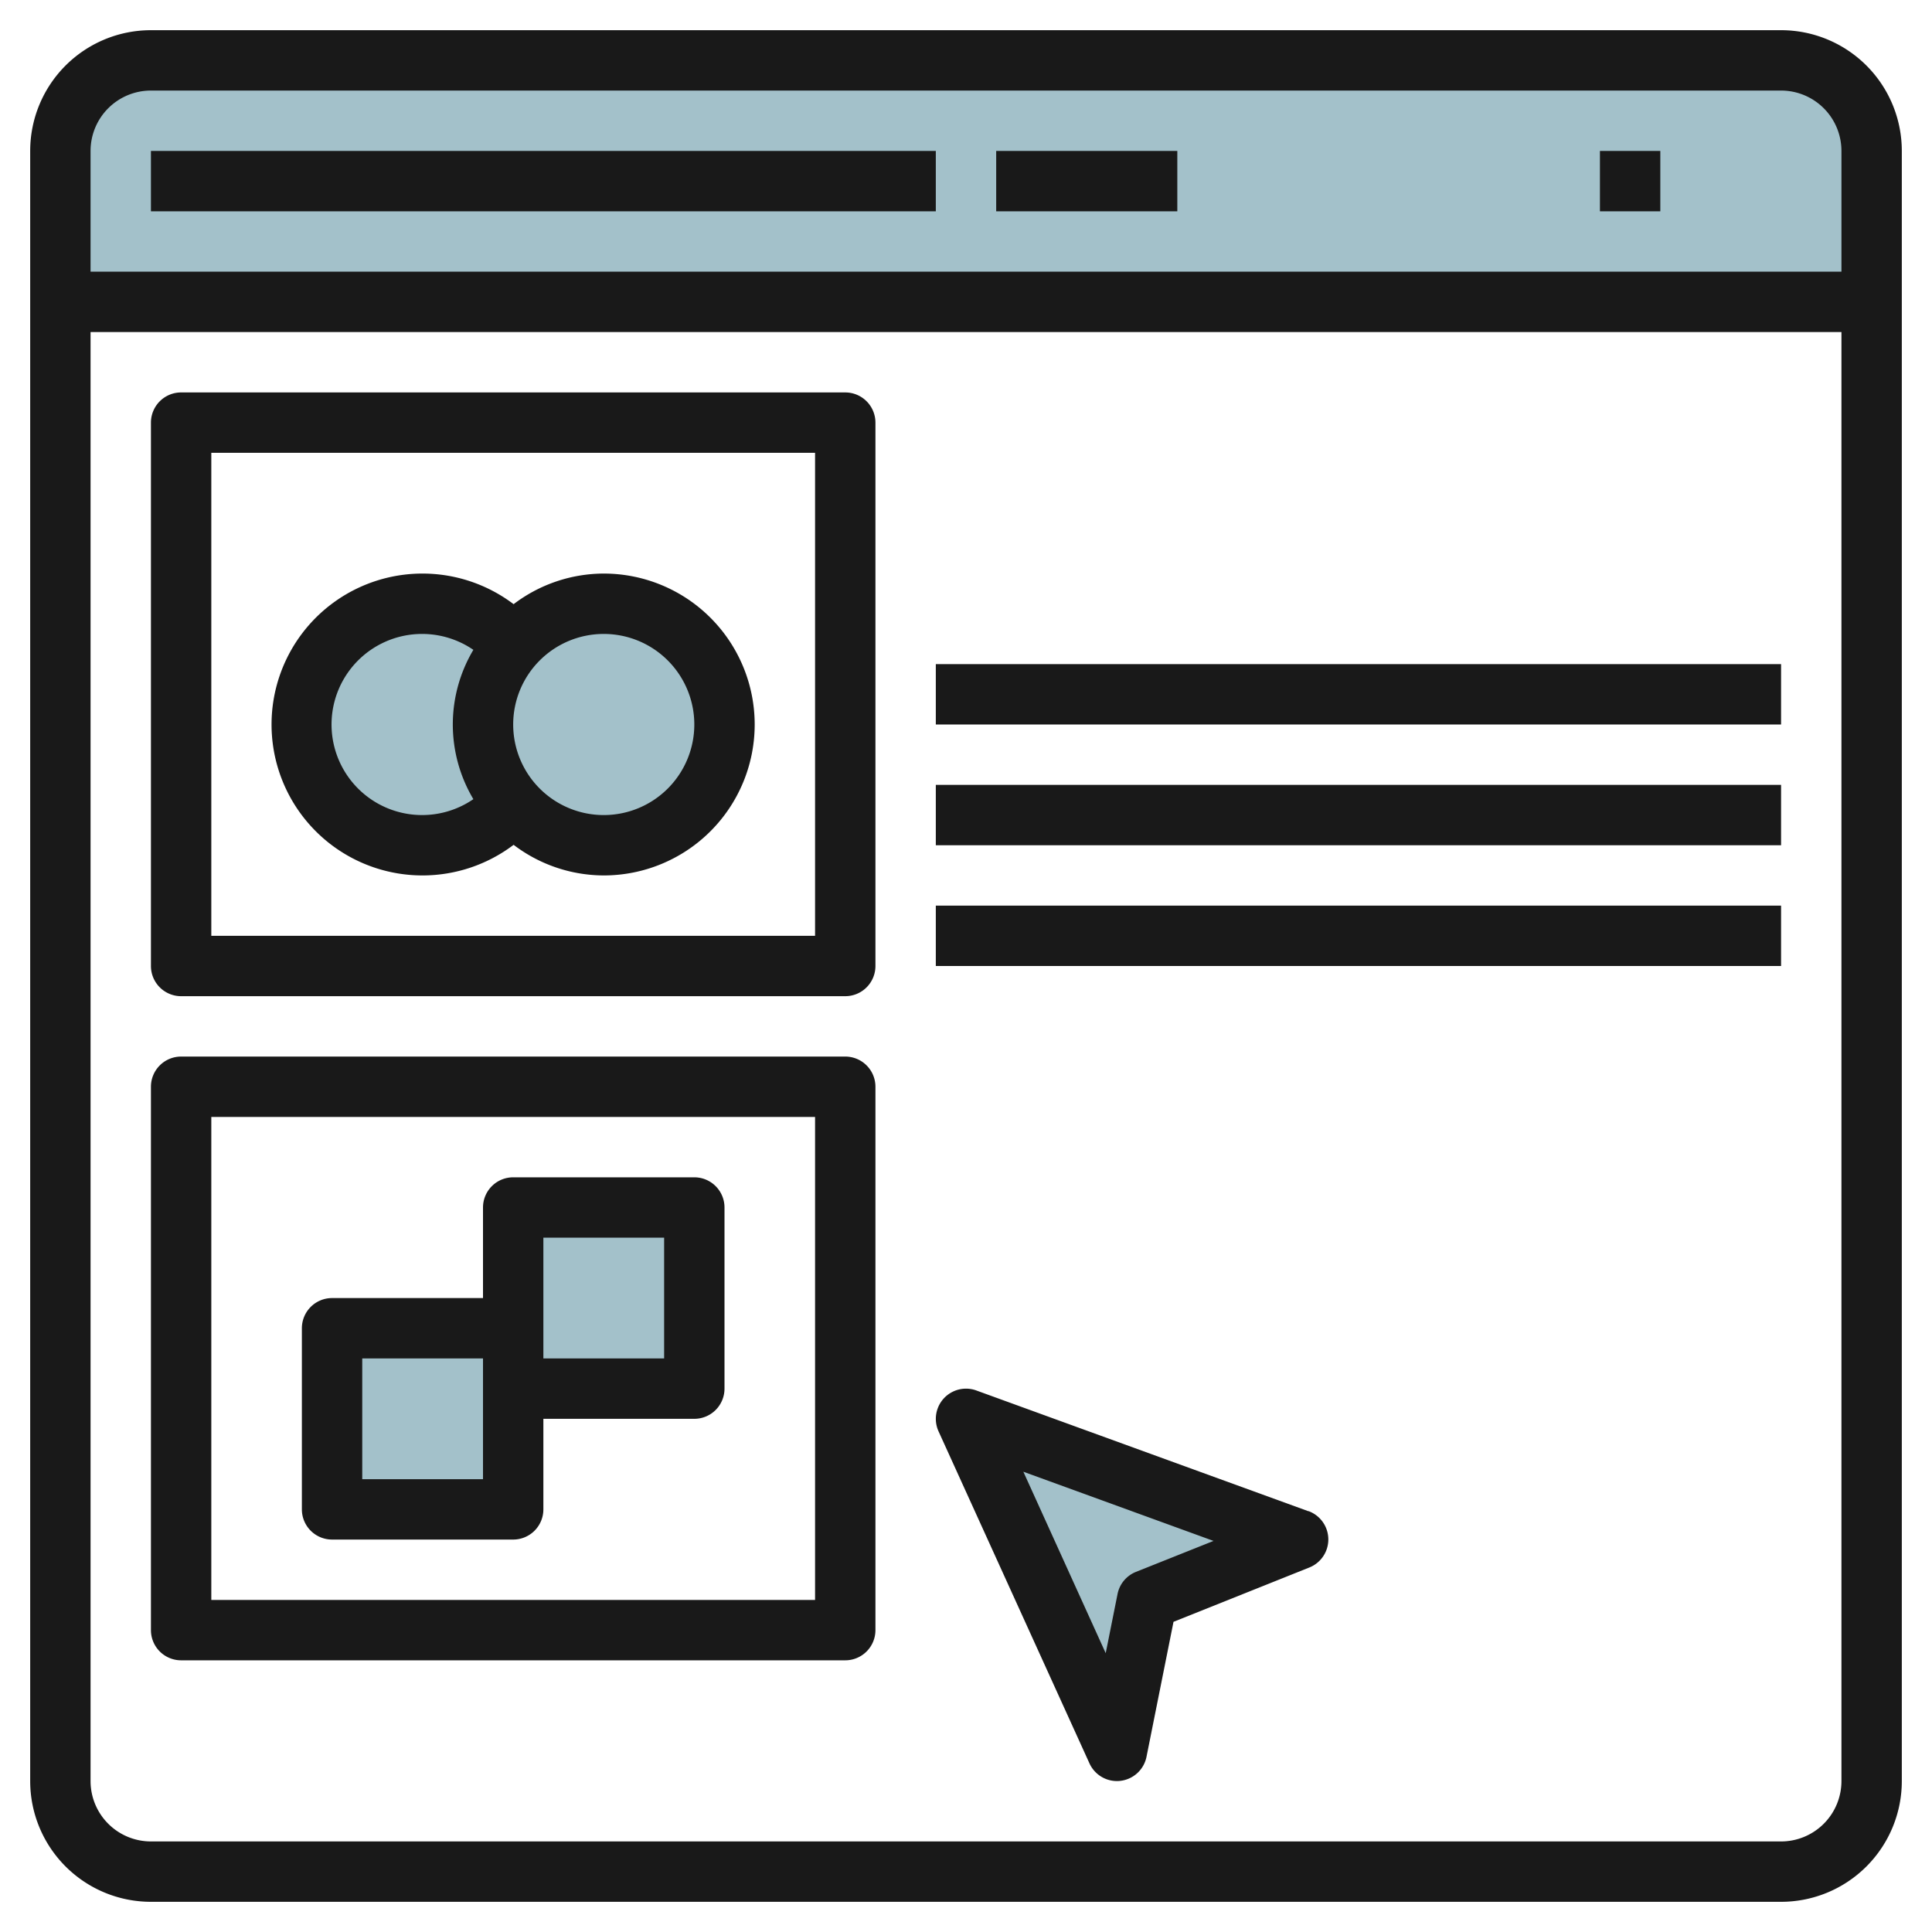 <svg height="512" viewBox="0 0 64 64" width="512" xmlns="http://www.w3.org/2000/svg"><g id="Layer_18" data-name="Layer 18"><circle cx="14" cy="24" fill="#a3c1ca" r="4"/><path d="m62 10h-60v-5a3 3 0 0 1 3-3h54a3 3 0 0 1 3 3z" fill="#a3c1ca"/><path d="m37 58-5-11 11 4-5 2z" fill="#a3c1ca"/><circle cx="20" cy="24" fill="#a3c1ca" r="4"/><path d="m11 44h6v6h-6z" fill="#a3c1ca"/><path d="m17 40h6v6h-6z" fill="#a3c1ca"/><g fill="#191919"><path d="m59 1h-54a4 4 0 0 0 -4 4v54a4 4 0 0 0 4 4h54a4 4 0 0 0 4-4v-54a4 4 0 0 0 -4-4zm-54 2h54a2 2 0 0 1 2 2v4h-58v-4a2 2 0 0 1 2-2zm54 58h-54a2 2 0 0 1 -2-2v-48h58v48a2 2 0 0 1 -2 2z"/><path d="m5 5h26v2h-26z"/><path d="m33 5h6v2h-6z"/><path d="m53 5h2v2h-2z"/><path d="m28 13h-22a1 1 0 0 0 -1 1v18a1 1 0 0 0 1 1h22a1 1 0 0 0 1-1v-18a1 1 0 0 0 -1-1zm-1 18h-20v-16h20z"/><path d="m28 35h-22a1 1 0 0 0 -1 1v18a1 1 0 0 0 1 1h22a1 1 0 0 0 1-1v-18a1 1 0 0 0 -1-1zm-1 18h-20v-16h20z"/><path d="m43.342 50.061-11-4a1 1 0 0 0 -1.252 1.353l5 11a1 1 0 0 0 .91.586.872.872 0 0 0 .114-.007 1 1 0 0 0 .866-.8l.894-4.468 4.5-1.8a1 1 0 0 0 -.029-1.868zm-5.713 2.01a1 1 0 0 0 -.609.733l-.392 1.96-2.728-6.011 6.3 2.292z"/><path d="m31 30h28v2h-28z"/><path d="m31 26h28v2h-28z"/><path d="m31 22h28v2h-28z"/><path d="m14 29a5 5 0 0 0 3.014-1.014 4.949 4.949 0 0 0 2.986 1.014 5 5 0 0 0 0-10 4.949 4.949 0 0 0 -2.986 1.014 5 5 0 1 0 -3.014 8.986zm6-8a3 3 0 1 1 -3 3 3 3 0 0 1 3-3zm-6 0a3 3 0 0 1 1.681.527 4.831 4.831 0 0 0 0 4.946 3 3 0 1 1 -1.681-5.473z"/><path d="m11 51h6a1 1 0 0 0 1-1v-3h5a1 1 0 0 0 1-1v-6a1 1 0 0 0 -1-1h-6a1 1 0 0 0 -1 1v3h-5a1 1 0 0 0 -1 1v6a1 1 0 0 0 1 1zm7-10h4v4h-4zm-6 4h4v4h-4z"/></g></g></svg>